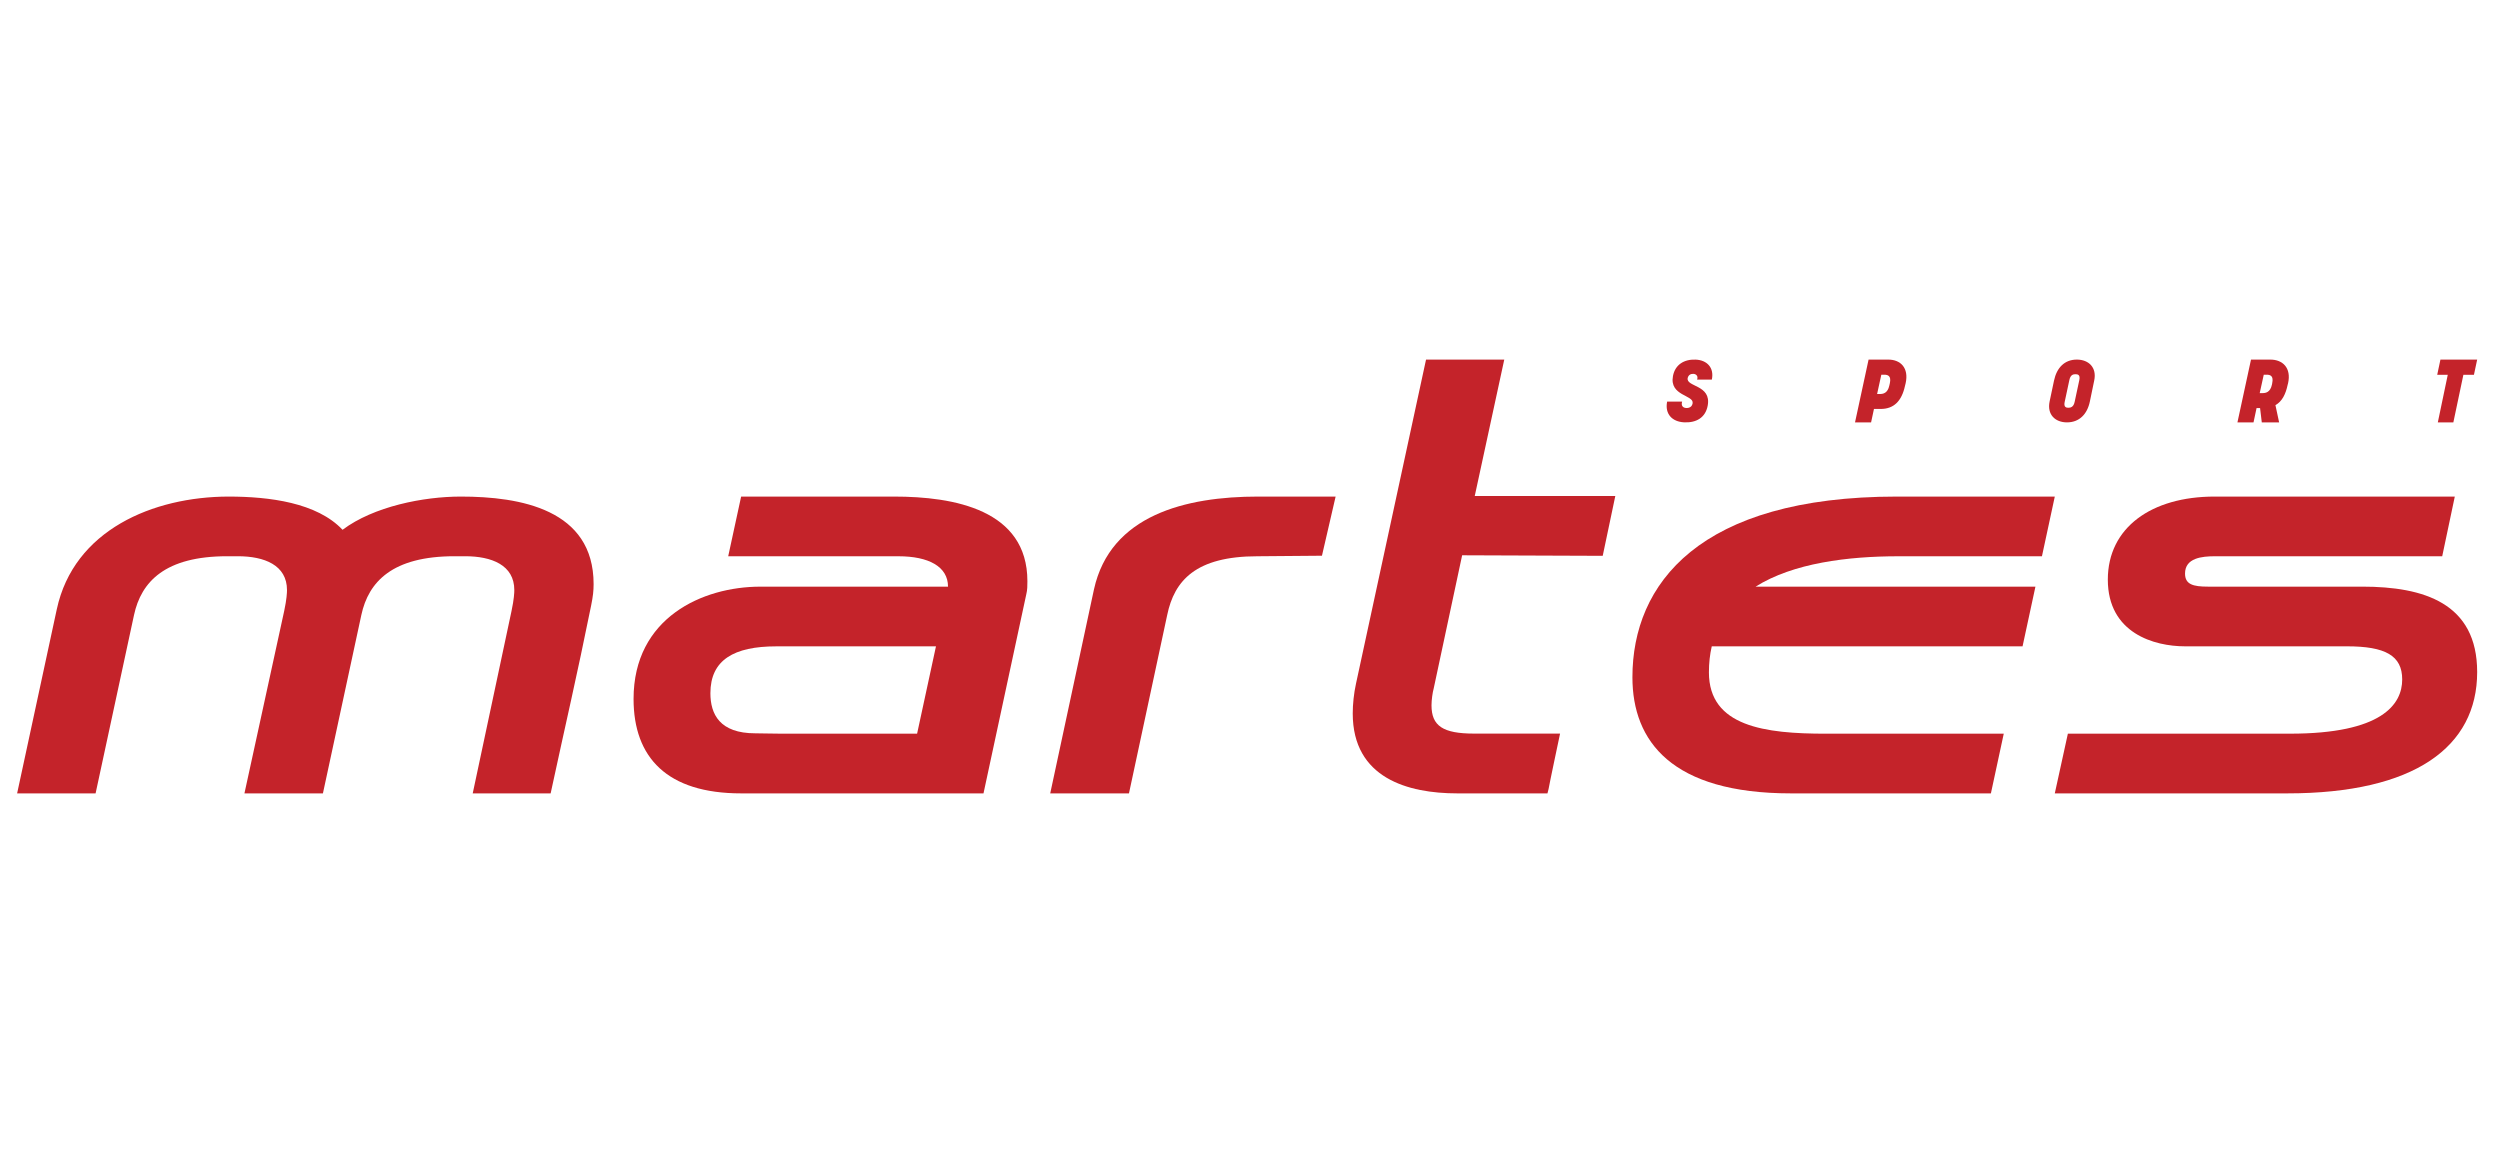 <?xml version="1.0" encoding="UTF-8"?>
<svg width="438px" height="202px" viewBox="0 0 438 202" version="1.1" xmlns="http://www.w3.org/2000/svg" xmlns:xlink="http://www.w3.org/1999/xlink">
    <title>_export</title>
    <g id="_export" stroke="none" stroke-width="1" fill="none" fill-rule="evenodd">
        <rect fill="#FFFFFF" x="0" y="0" width="438" height="202"></rect>
        <g id="martes_sport_logo_red_no-bkg_1000x800" transform="translate(3, 63)" fill="#C4232A">
            <path d="M57.018,29.818 C62.482,25.716 71.204,24 77.729,24 C88.17,24 101,26.244 101,39.33 C101,40.495 100.898,41.451 100.566,43.092 C97.961,55.958 96.239,63.168 93.473,76 L79.821,76 L86.62,44.039 C87.066,41.948 87.107,40.821 87.107,40.38 C87.111,36.001 83.131,34.452 78.496,34.452 L76.633,34.452 C65.768,34.452 61.567,38.9 60.305,44.755 L53.576,76 L39.826,76 L46.792,44.039 C47.238,41.948 47.281,40.821 47.281,40.38 C47.284,36.001 43.305,34.452 38.668,34.452 L36.806,34.452 C25.942,34.452 21.741,38.9 20.478,44.755 L13.748,76 L0,76 L6.947,43.757 C9.941,29.846 23.825,24.027 37.034,24 C44.215,24 52.525,25.062 57.014,29.818 L57.018,29.818 Z" id="Fill-1"></path>
            <path d="M157.675,65.544 L160.982,50.241 L132.997,50.241 C125.596,50.241 121.462,52.613 121.462,58.452 C121.462,62.123 123.096,65.477 129.326,65.477 C130.212,65.477 132.774,65.544 134.119,65.544 L157.675,65.544 Z M124.582,34.458 L126.846,24 L153.638,24 C164.116,24 177,26.282 177,38.83 C177,39.592 177,40.352 176.807,41.113 L169.309,76 L126.846,76 C113.867,76 108,69.726 108,59.447 C108,45.201 120.115,39.782 130.21,39.782 L163.092,39.782 C163.092,36.264 159.696,34.458 154.406,34.458 L124.582,34.458 Z" id="Fill-3"></path>
            <path d="M194.795,76 L181,76 L188.665,40.257 C191.537,27.232 204.755,24 217.398,24 L231,24 L228.607,34.362 L217.303,34.457 C206.481,34.457 202.745,38.735 201.499,44.725 L194.795,76 Z" id="Fill-5"></path>
            <path d="M248.184,57.618 C247.993,58.288 247.8,59.62 247.8,60.57 C247.8,64.193 249.814,65.526 255.274,65.526 L270.323,65.526 C270.323,65.526 268.407,74.573 268.309,75.238 L268.116,76 L252.305,76 C243.682,76 234,73.333 234,62.002 C234,60.383 234.193,58.479 234.574,56.762 L246.842,0 L260.547,0 L255.374,23.905 L280,23.905 L277.796,34.381 L253.167,34.285 L248.184,57.618 Z" id="Fill-7"></path>
            <path d="M351.352,50.239 L337.542,50.239 L296.899,50.239 C296.574,51.639 296.403,53.155 296.403,54.802 C296.403,64.31 306.265,65.544 316.892,65.544 L348.058,65.544 L345.806,76 L310.764,76 C289.894,76 283,66.875 283,55.656 C283,39.306 294.68,24 329.338,24 L357,24 L354.749,34.458 L329.625,34.458 C320.754,34.458 311.166,35.639 304.58,39.782 L353.608,39.782 L351.352,50.239 Z" id="Fill-9"></path>
            <path d="M431,54.752 C431,67.822 420.072,76 397.732,76 L357,76 L359.291,65.54 L398.214,65.54 C414.318,65.54 417.866,60.408 417.866,56.037 C417.866,51.851 414.895,50.236 408.182,50.236 L379.808,50.236 C374.438,50.236 366.291,47.956 366.291,38.546 C366.291,29.418 373.96,24 384.984,24 L427.08,24 L424.876,34.456 L385.078,34.456 C382.778,34.456 379.818,34.74 379.818,37.49 C379.818,39.399 381.244,39.779 383.834,39.779 L410.867,39.779 C421.672,39.779 431,42.676 431,54.751 L431,54.752 Z" id="Fill-11"></path>
            <path d="M296.912,3.51 L294.332,3.51 C294.583,2.799 294.065,2.513 293.681,2.499 C293.22,2.483 292.819,2.678 292.685,3.223 C292.344,4.826 296.896,4.373 296.185,8.09 C295.786,10.191 294.169,11.098 292.047,10.992 C289.972,10.887 288.651,9.542 289.081,7.365 L291.707,7.365 C291.47,8.165 291.943,8.468 292.449,8.483 C293.041,8.497 293.442,8.227 293.545,7.667 C293.827,6.186 289.437,6.397 290.104,2.876 C290.478,0.894 292.047,-0.073 294.065,0.004 C296.067,0.079 297.357,1.424 296.912,3.51" id="Fill-13"></path>
            <path d="M326.608,2.649 L325.869,6.029 L326.388,6.029 C326.938,6.029 327.727,5.873 328.009,4.549 L328.102,4.144 C328.386,2.82 327.727,2.649 327.113,2.649 L326.608,2.649 Z M322,11 L324.375,0 L327.819,0 C329.99,0 331.454,1.464 330.872,4.128 L330.76,4.58 C330.179,7.292 328.779,8.647 326.5,8.647 L325.319,8.647 L324.815,11 L322,11 Z" id="Fill-15"></path>
            <path d="M359.551,3.586 L358.73,7.429 C358.535,8.333 358.999,8.439 359.371,8.439 C359.759,8.439 360.28,8.333 360.475,7.429 L361.296,3.586 C361.488,2.667 361.041,2.562 360.624,2.562 C360.221,2.562 359.743,2.667 359.551,3.586 M356.092,7.339 L356.865,3.678 C357.343,1.417 358.715,0 360.863,0 C362.935,0 364.397,1.387 363.904,3.678 L363.146,7.339 C362.682,9.585 361.28,11 359.132,11 C357.059,11 355.614,9.614 356.092,7.339" id="Fill-17"></path>
            <path d="M393.61,2.649 L392.902,5.873 L393.422,5.873 C393.972,5.873 394.759,5.719 395.042,4.393 L395.089,4.144 C395.371,2.82 394.727,2.649 394.114,2.649 L393.61,2.649 Z M389,11 L391.376,0 L394.759,0 C396.945,0 398.457,1.464 397.874,4.128 L397.795,4.424 C397.465,6.014 396.835,7.338 395.655,7.978 L396.301,11 L393.265,11 L392.965,8.491 L392.351,8.491 L391.816,11 L389,11 Z" id="Fill-19"></path>
            <polygon id="Fill-21" points="430.435 2.664 428.585 2.664 426.828 11 424.107 11 425.849 2.664 424 2.664 424.565 0 431 0"></polygon>
        </g>
    </g>
</svg>